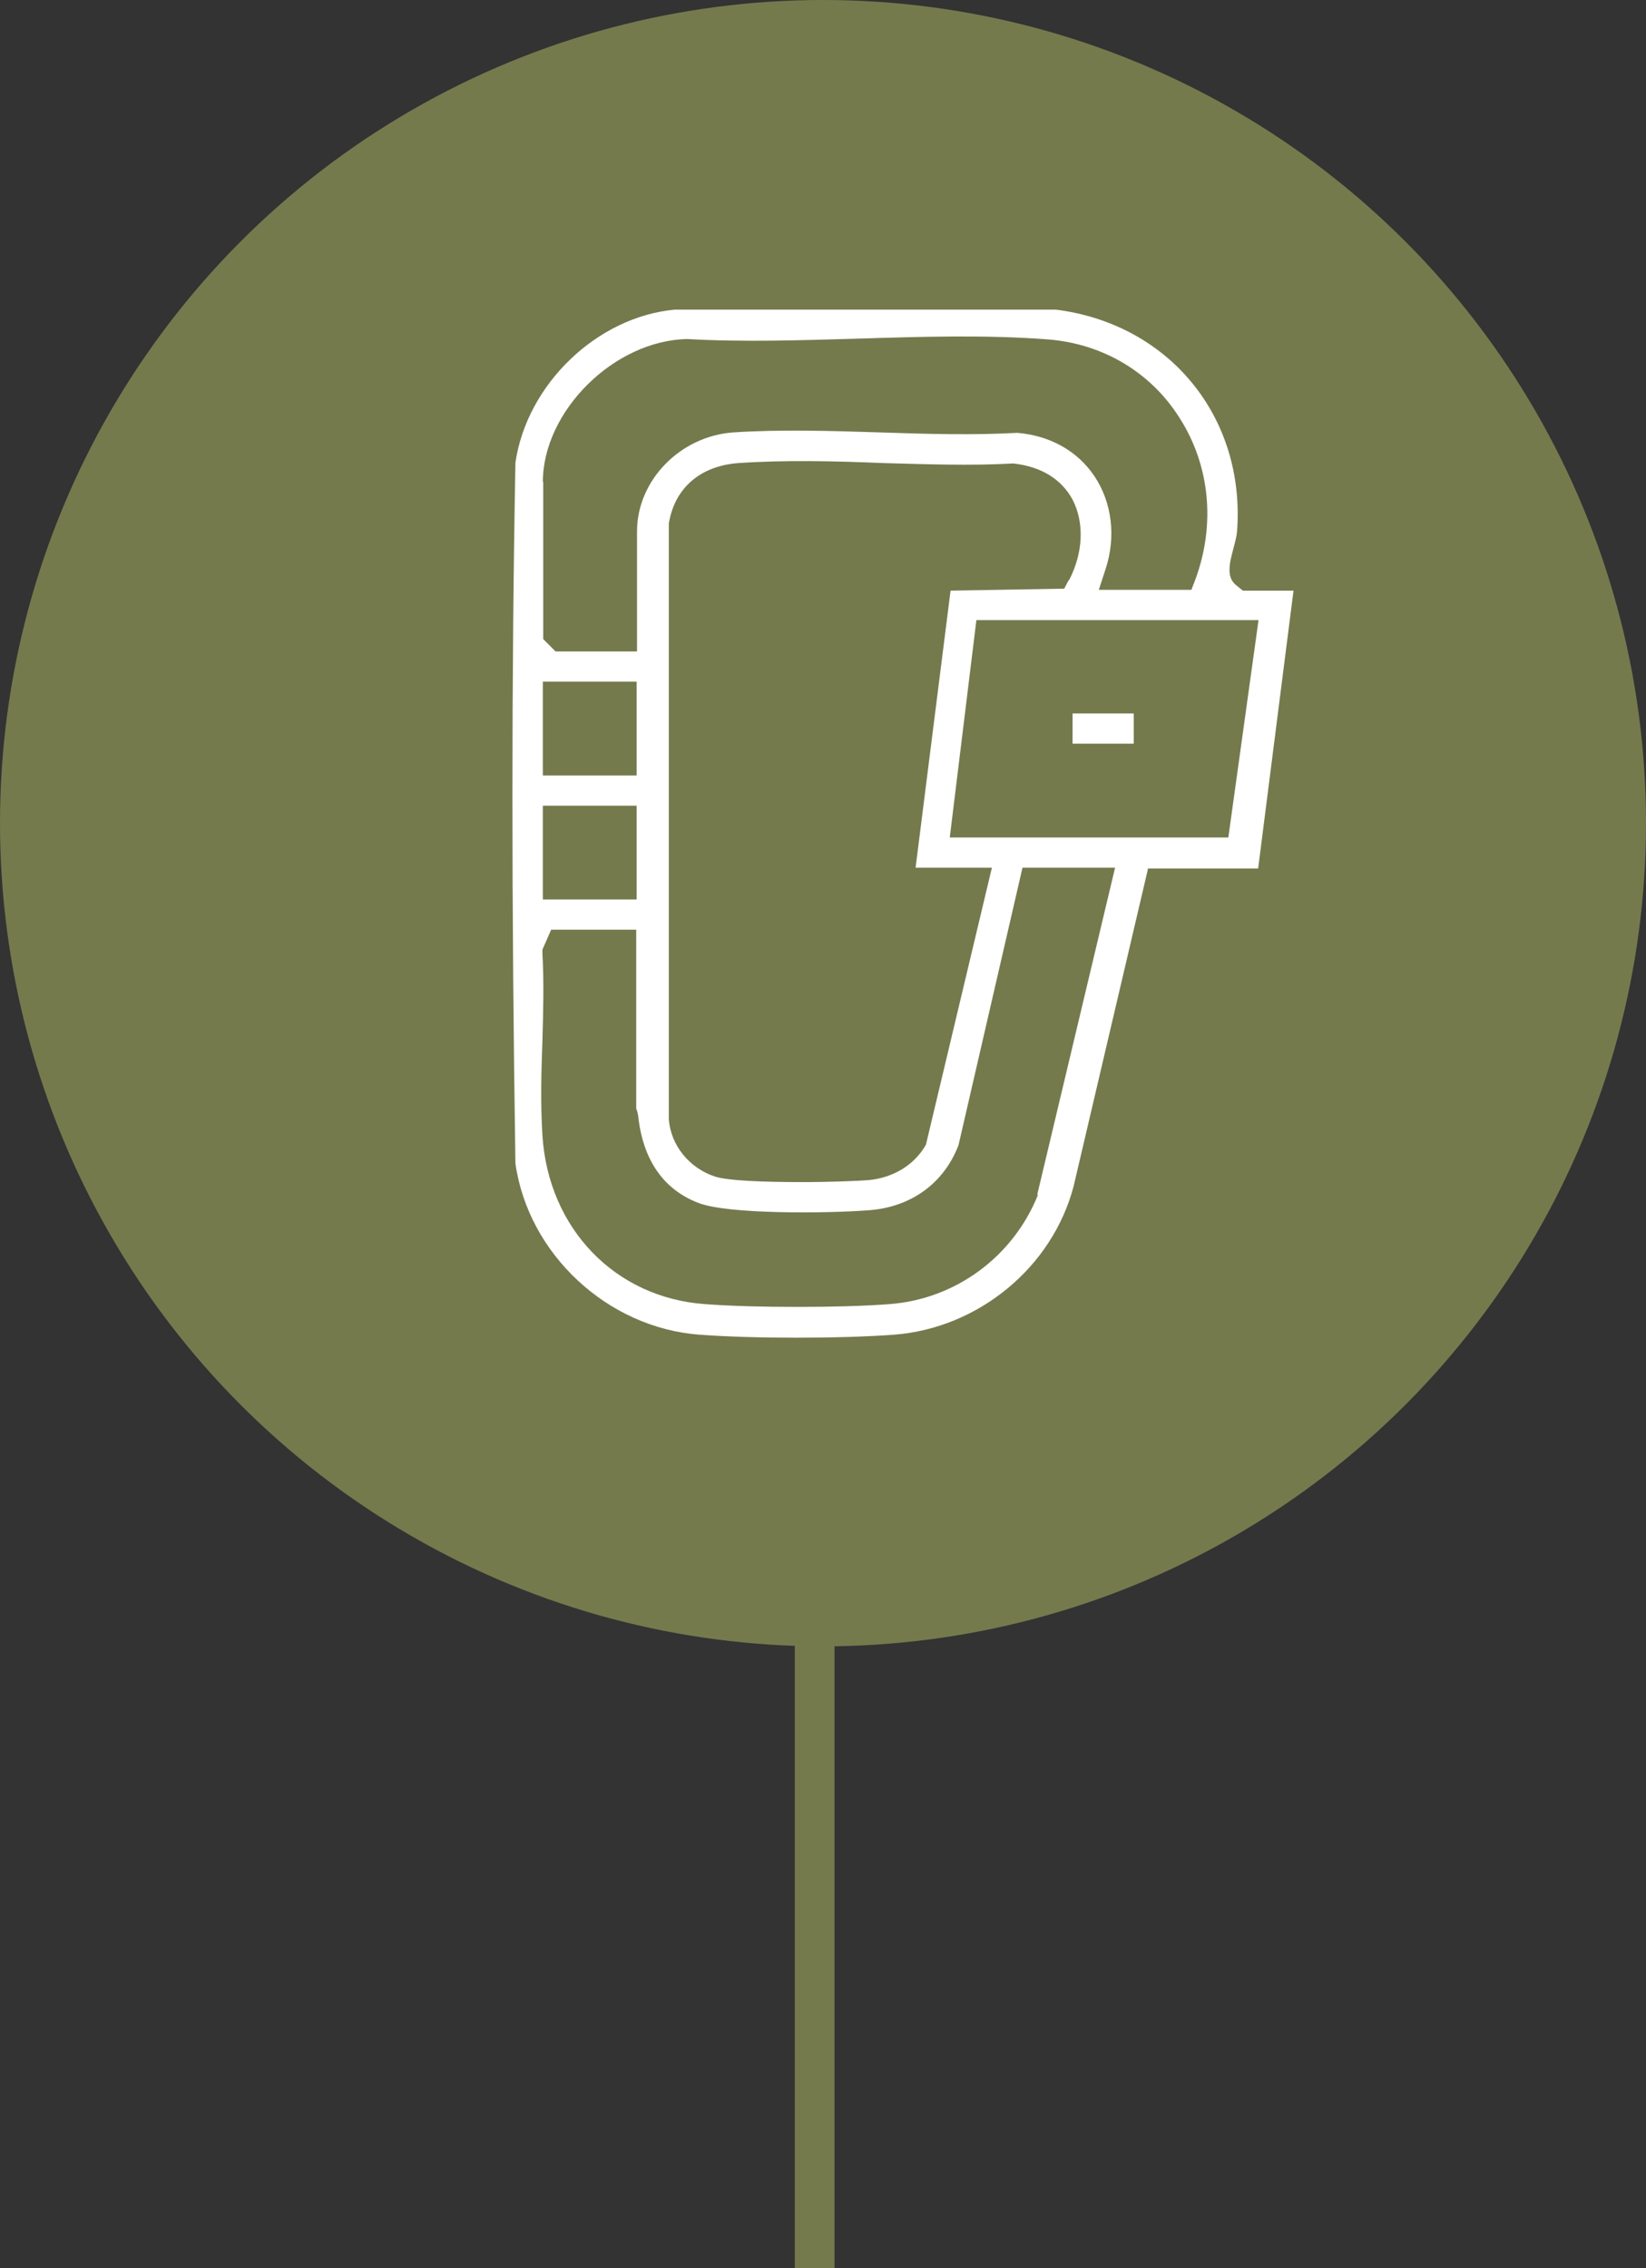 <?xml version="1.0" encoding="UTF-8"?>
<svg id="Hiking" xmlns="http://www.w3.org/2000/svg" width="41.42" height="57.06" viewBox="0 0 41.42 57.06">
  <rect x="0" y="0" width="41.42" height="57.06" fill="#333333" stroke="none"/>
  <circle id="Ellipse_101" data-name="Ellipse 101" cx="20.71" cy="20.71" r="20.71" style="fill: #757a4d;"/>
  <g id="Line_8455" data-name="Line 8455">
    <rect x="20" y="32.06" width="1" height="25" style="fill: #757a4d;"/>
  </g>
  <g>
    <path d="M31.25,14.84l-.11-.09c-.11-.08-.21-.2-.2-.43,0-.16.05-.34.1-.53.04-.15.08-.3.09-.43.21-2.87-1.71-5.21-4.56-5.57h-9.59c-1.95.18-3.72,1.87-4.01,3.85-.1,5.37-.1,11.15,0,17.63.32,2.27,2.31,4.14,4.64,4.31,1.34.1,3.53.1,4.88,0,2.13-.16,4-1.7,4.53-3.75l1.87-7.98h2.77s.89-6.99.89-6.99h-1.27ZM13.66,12.13c0-1.79,1.8-3.57,3.64-3.6,1.4.08,2.87.03,4.29-.01,1.59-.05,3.24-.1,4.79.02,1.38.11,2.58.83,3.3,1.97.77,1.2.91,2.69.4,4.07l-.1.26h-2.33l.17-.52c.27-.82.16-1.68-.28-2.34-.43-.64-1.12-1.02-1.94-1.09-1.09.06-2.28.03-3.43-.01-1.25-.04-2.53-.08-3.73,0-1.33.1-2.41,1.21-2.41,2.49v3.02h-2.05l-.31-.31v-3.96ZM26.89,14.6l-.11.21-2.86.05-.88,6.97h1.92l-1.66,6.97c-.29.51-.82.83-1.44.89-.25.02-.94.05-1.68.05-.9,0-1.86-.03-2.19-.14-.64-.21-1.11-.78-1.16-1.44v-14.99c.15-.91.81-1.45,1.75-1.52,1.19-.08,2.44-.05,3.65,0,1.09.03,2.21.07,3.27.01.72.08,1.22.41,1.49.91.3.58.27,1.34-.09,2.03ZM13.66,17.15h2.36v2.36h-2.36v-2.36ZM13.66,20.27h2.36v2.36h-2.36v-2.36ZM26.12,30.06c-.63,1.57-2.09,2.63-3.74,2.75-.64.05-1.47.07-2.32.07s-1.66-.02-2.32-.07c-2.26-.16-3.94-1.9-4.09-4.24-.05-.79-.03-1.6,0-2.4.02-.72.04-1.47,0-2.18v-.1s.22-.5.22-.5h2.14v4.5c.02.05.04.12.05.19.08.77.41,1.77,1.53,2.19.75.28,3.18.26,4.25.18,1.07-.07,1.91-.67,2.28-1.64l1.61-6.98h2.33l-1.96,8.23ZM30.91,21.07h-7.01l.67-5.47h7.1l-.76,5.47Z" style="fill: #fff;"/>
    <rect x="26.99" y="17.95" width="1.54" height=".76" style="fill: #fff;"/>
  </g>
</svg>